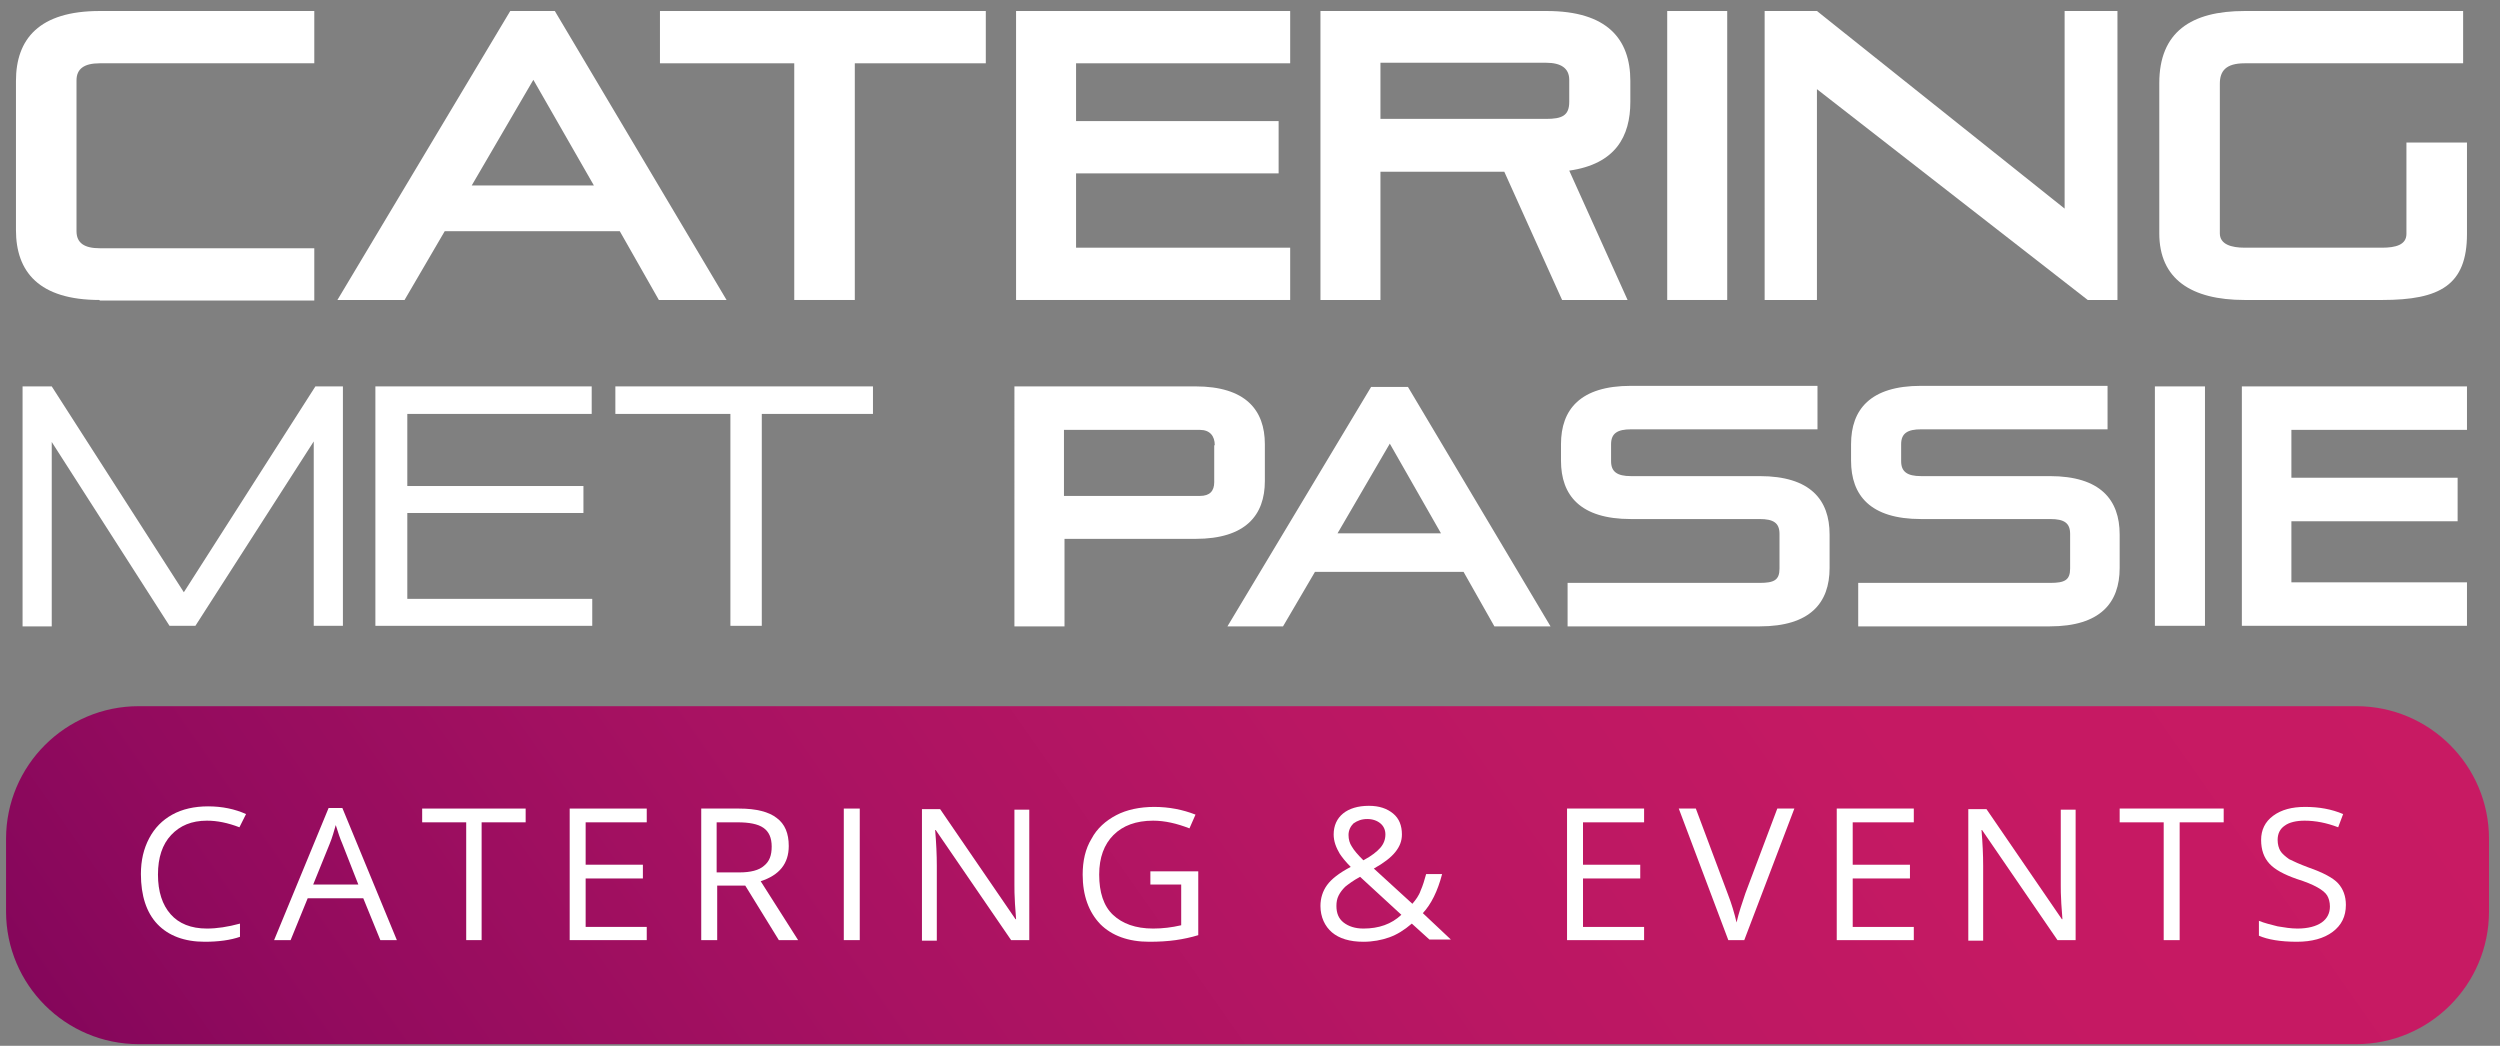 <?xml version="1.0" encoding="utf-8"?>
<!-- Generator: Adobe Illustrator 25.2.1, SVG Export Plug-In . SVG Version: 6.00 Build 0)  -->
<svg version="1.1" id="Laag_1" xmlns="http://www.w3.org/2000/svg" xmlns:xlink="http://www.w3.org/1999/xlink" x="0px" y="0px"
	 viewBox="0 0 454.2 190" style="enable-background:new 0 0 454.2 190;" xml:space="preserve">
<rect x="0" y="0" width="454.2" height="190" fill="#808080" stroke="none"/>
<style type="text/css">
	.st0{fill:url(#SVGID_1_);}
	.st1{fill:#FFFFFF;}
</style>
<g>
	<linearGradient id="SVGID_1_" gradientUnits="userSpaceOnUse" x1="68.618" y1="269.625" x2="384.663" y2="48.328">
		<stop  offset="0" style="stop-color:#85065B"/>
		<stop  offset="0.115" style="stop-color:#930B5E"/>
		<stop  offset="0.341" style="stop-color:#A91262"/>
		<stop  offset="0.566" style="stop-color:#BA1763"/>
		<stop  offset="0.787" style="stop-color:#C51963"/>
		<stop  offset="1" style="stop-color:#C81A63"/>
	</linearGradient>
	<path class="st0" d="M428.1,189.7H25.2c-13.3,0-24.1-10.8-24.1-24.1v-13.2c0-13.3,10.8-24.1,24.1-24.1h402.9
		c13.3,0,24.1,10.8,24.1,24.1v13.2C452.2,178.9,441.4,189.7,428.1,189.7z"/>
	<g>
		<path class="st1" d="M37.6,149.1c-2.8,0-4.9,0.9-6.5,2.6c-1.6,1.7-2.4,4.1-2.4,7.2c0,3.1,0.8,5.5,2.3,7.2c1.5,1.7,3.7,2.6,6.6,2.6
			c1.8,0,3.8-0.3,6-0.9v2.4c-1.7,0.6-3.9,0.9-6.4,0.9c-3.7,0-6.6-1.1-8.6-3.2c-2-2.1-3-5.2-3-9.1c0-2.5,0.5-4.6,1.5-6.5
			c1-1.9,2.4-3.3,4.2-4.3c1.8-1,4-1.5,6.5-1.5c2.6,0,4.9,0.5,6.9,1.4l-1.2,2.4C41.4,149.5,39.5,149.1,37.6,149.1z"/>
		<path class="st1" d="M69.1,170.8l-3.1-7.6H55.9l-3.1,7.6h-3l9.9-24h2.5l9.9,24H69.1z M65.1,160.7l-2.9-7.4
			c-0.4-0.9-0.8-2.1-1.2-3.4c-0.3,1-0.6,2.2-1.1,3.4l-3,7.4H65.1z"/>
		<path class="st1" d="M87.6,170.8h-2.9v-21.4h-8v-2.5h18.8v2.5h-8V170.8z"/>
		<path class="st1" d="M117.5,170.8h-14v-23.9h14v2.5h-11.1v7.7h10.4v2.5h-10.4v8.8h11.1V170.8z"/>
		<path class="st1" d="M130.3,160.9v9.9h-2.9v-23.9h6.9c3.1,0,5.4,0.6,6.8,1.7c1.5,1.1,2.2,2.8,2.2,5.1c0,3.2-1.7,5.3-5.1,6.4
			l6.8,10.7h-3.5l-6.1-9.9H130.3z M130.3,158.5h4c2.1,0,3.6-0.4,4.5-1.2c1-0.8,1.4-1.9,1.4-3.5c0-1.6-0.5-2.7-1.5-3.4s-2.6-1-4.7-1
			h-3.8V158.5z"/>
		<path class="st1" d="M153.3,170.8v-23.9h2.9v23.9H153.3z"/>
		<path class="st1" d="M187,170.8h-3.3l-13.7-20h-0.1c0.2,2.4,0.3,4.5,0.3,6.5v13.6h-2.7v-23.9h3.3l13.7,20h0.1
			c0-0.3-0.1-1.2-0.2-2.8c-0.1-1.6-0.1-2.7-0.1-3.4v-13.7h2.7V170.8z"/>
		<path class="st1" d="M209.2,158.3h8.5v11.6c-1.3,0.4-2.7,0.7-4.1,0.9c-1.4,0.2-3,0.3-4.8,0.3c-3.8,0-6.8-1.1-8.9-3.2
			c-2.1-2.2-3.2-5.2-3.2-9c0-2.5,0.5-4.7,1.6-6.5c1-1.9,2.6-3.3,4.5-4.3s4.3-1.5,6.9-1.5c2.7,0,5.2,0.5,7.5,1.4l-1.1,2.5
			c-2.3-0.9-4.5-1.4-6.6-1.4c-3.1,0-5.5,0.9-7.2,2.6s-2.6,4.1-2.6,7.2c0,3.2,0.8,5.7,2.5,7.3s4.1,2.5,7.3,2.5c1.7,0,3.4-0.2,5.1-0.6
			v-7.4h-5.6V158.3z"/>
		<path class="st1" d="M239.9,164.6c0-1.4,0.4-2.7,1.2-3.8s2.2-2.2,4.3-3.3c-1-1-1.6-1.8-2-2.4c-0.3-0.5-0.6-1.1-0.8-1.7
			c-0.2-0.6-0.3-1.2-0.3-1.8c0-1.6,0.6-2.9,1.7-3.8c1.1-0.9,2.7-1.4,4.7-1.4c1.9,0,3.3,0.5,4.4,1.4c1.1,0.9,1.6,2.2,1.6,3.8
			c0,1.2-0.4,2.2-1.2,3.2c-0.8,1-2.1,2-3.9,3l7,6.4c0.6-0.7,1.2-1.5,1.5-2.4c0.4-0.9,0.7-1.9,1-3h2.9c-0.8,3.1-2,5.5-3.5,7.1
			l5.1,4.8h-3.9l-3.2-2.9c-1.4,1.2-2.7,2-4.1,2.5c-1.4,0.5-3,0.8-4.7,0.8c-2.5,0-4.4-0.6-5.7-1.7S239.9,166.6,239.9,164.6z
			 M247.7,168.7c2.8,0,5.1-0.8,6.9-2.5l-7.5-6.9c-1.3,0.7-2.2,1.4-2.7,1.8c-0.5,0.5-0.9,1-1.2,1.6c-0.3,0.6-0.4,1.2-0.4,1.9
			c0,1.3,0.4,2.3,1.3,3C245,168.3,246.2,168.7,247.7,168.7z M245,151.7c0,0.8,0.2,1.5,0.6,2.1c0.4,0.7,1.1,1.5,2.1,2.5
			c1.5-0.8,2.5-1.6,3.1-2.3c0.6-0.7,0.9-1.5,0.9-2.4c0-0.8-0.3-1.5-0.9-2c-0.6-0.5-1.4-0.8-2.4-0.8c-1,0-1.8,0.3-2.5,0.8
			C245.4,150.1,245,150.8,245,151.7z"/>
		<path class="st1" d="M298.7,170.8h-14v-23.9h14v2.5h-11.1v7.7H298v2.5h-10.4v8.8h11.1V170.8z"/>
		<path class="st1" d="M322.9,146.9h3.1l-9.1,23.9H314l-9-23.9h3.1l5.8,15.5c0.7,1.8,1.2,3.5,1.6,5.2c0.4-1.8,1-3.5,1.6-5.3
			L322.9,146.9z"/>
		<path class="st1" d="M347.7,170.8h-14v-23.9h14v2.5h-11.1v7.7H347v2.5h-10.4v8.8h11.1V170.8z"/>
		<path class="st1" d="M377.1,170.8h-3.3l-13.7-20h-0.1c0.2,2.4,0.3,4.5,0.3,6.5v13.6h-2.7v-23.9h3.3l13.7,20h0.1
			c0-0.3-0.1-1.2-0.2-2.8c-0.1-1.6-0.1-2.7-0.1-3.4v-13.7h2.7V170.8z"/>
		<path class="st1" d="M396,170.8h-2.9v-21.4h-8v-2.5H404v2.5h-8V170.8z"/>
		<path class="st1" d="M426.2,164.4c0,2.1-0.8,3.7-2.4,4.9c-1.6,1.2-3.8,1.8-6.5,1.8c-3,0-5.3-0.4-6.9-1.1v-2.7c1,0.4,2.2,0.7,3.4,1
			c1.2,0.2,2.4,0.4,3.6,0.4c1.9,0,3.4-0.4,4.4-1.1c1-0.7,1.5-1.7,1.5-2.9c0-0.8-0.2-1.5-0.5-2s-0.9-1-1.8-1.5s-2.1-1-3.7-1.5
			c-2.3-0.8-4-1.7-5-2.8s-1.5-2.5-1.5-4.3c0-1.8,0.7-3.3,2.2-4.4c1.5-1.1,3.4-1.6,5.8-1.6c2.5,0,4.8,0.4,6.9,1.3l-0.9,2.4
			c-2.1-0.8-4.1-1.2-6.1-1.2c-1.5,0-2.8,0.3-3.6,0.9c-0.9,0.6-1.3,1.5-1.3,2.6c0,0.8,0.2,1.5,0.5,2s0.9,1,1.6,1.5
			c0.8,0.4,1.9,0.9,3.5,1.5c2.6,0.9,4.5,1.9,5.4,2.9C425.7,161.5,426.2,162.8,426.2,164.4z"/>
	</g>
</g>
<g>
	<g>
		<path class="st1" d="M18.1,54.5c-11,0-15.2-5.1-15.2-12.7V14.7C2.9,7.1,7.1,2,18.1,2h39v9.5h-39c-2.8,0-4.2,1-4.2,3.1v27.4
			c0,2.2,1.5,3.1,4.2,3.1h39v9.5H18.1z"/>
		<path class="st1" d="M144.3,54.5v-43h-24.4V2h59.2v9.5h-23.8v43H144.3z"/>
		<path class="st1" d="M184.6,54.5V2h49.8v9.5h-38.9V22h36.8v9.5h-36.8V45h38.9v9.5H184.6z"/>
		<path class="st1" d="M283.8,54.5l-10.5-23.3h-22.5v23.3h-10.9V2h41.1c11,0,15.2,5.1,15.2,12.7v3.8c0,6.3-2.7,11.3-11.1,12.5
			l10.6,23.5H283.8z M285.1,14.5c0-2.1-1.5-3.1-4.2-3.1h-30.1v10.2h30.1c2.9,0,4.2-0.6,4.2-3.1V14.5z"/>
		<path class="st1" d="M302.9,54.5V2h10.9v52.5H302.9z"/>
		<path class="st1" d="M379.3,54.5l-49.2-38.3v38.3h-9.5V2h9.5l45,35.9V2h9.6v52.5H379.3z"/>
		<path class="st1" d="M407.8,54.5c-9.7,0-15.5-3.8-15.5-12.1V15.1c0-9.3,5.8-13.1,15.5-13.1h39.7v9.5h-39.7c-3.4,0-4.5,1.4-4.5,3.7
			v27.2c0,2,2.1,2.6,4.5,2.6h25c2.4,0,4.4-0.5,4.4-2.5V25.9h11v16.6c0,9.3-4.9,12-15.4,12H407.8z"/>
		<path class="st1" d="M119.7,54.5h12.3L100.8,2h-8.1L61.3,54.5h12.2L80.8,42h31.8L119.7,54.5z M85.7,33.7l11.2-19.2l11,19.2H85.7z"
			/>
	</g>
	<g>
		<path class="st1" d="M57,113.8V80.2l-21.5,33.5h-4.7L9.4,80.3v33.5H4.1V70.2h5.3l24,37.4l23.9-37.4h5v43.5H57z"/>
		<path class="st1" d="M68.2,113.8V70.2h39.3v5H74v13.1h32v4.9H74v15.6h33.6v4.9H68.2z"/>
		<path class="st1" d="M132.7,113.8V75.2h-20.9v-5h46.8v5h-20.2v38.5H132.7z"/>
		<path class="st1" d="M193.4,98v15.8h-9.1V70.2h32.9c9.1,0,12.6,4.3,12.6,10.5v6.7c0,6.2-3.5,10.5-12.6,10.5H193.4z M220.7,80.9
			c0-1.7-0.9-2.8-2.7-2.8h-24.7v12h24.7c1.8,0,2.6-0.9,2.6-2.5V80.9z"/>
		<path class="st1" d="M284.8,113.8v-7.9h34.9c2.6,0,3.6-0.5,3.6-2.6V97c0-2-1.1-2.7-3.6-2.7h-23.4c-9.2,0-12.7-4.3-12.7-10.6v-3
			c0-6.3,3.5-10.6,12.7-10.6h33.9v7.9h-33.9c-2.4,0-3.6,0.7-3.6,2.7v3.1c0,1.9,1.1,2.7,3.6,2.7h23.4c9.2,0,12.7,4.3,12.7,10.6v6.1
			c0,6.3-3.5,10.6-12.7,10.6H284.8z"/>
		<path class="st1" d="M337.6,113.8v-7.9h34.9c2.6,0,3.6-0.5,3.6-2.6V97c0-2-1.1-2.7-3.6-2.7H349c-9.2,0-12.7-4.3-12.7-10.6v-3
			c0-6.3,3.5-10.6,12.7-10.6h33.9v7.9H349c-2.4,0-3.6,0.7-3.6,2.7v3.1c0,1.9,1.1,2.7,3.6,2.7h23.4c9.2,0,12.7,4.3,12.7,10.6v6.1
			c0,6.3-3.5,10.6-12.7,10.6H337.6z"/>
		<path class="st1" d="M391.5,113.8V70.2h9.1v43.5H391.5z"/>
		<path class="st1" d="M407.3,113.8V70.2h40.9v7.9h-31.9v8.7h30.2v7.9h-30.2v11.1h31.9v7.9H407.3z"/>
		<path class="st1" d="M271.5,113.8h10.2l-25.9-43.5h-6.7L223,113.8h10.1l5.8-9.9h27L271.5,113.8z M243,96.9l9.5-16.3l9.3,16.3H243z
			"/>
	</g>
</g>
</svg>

